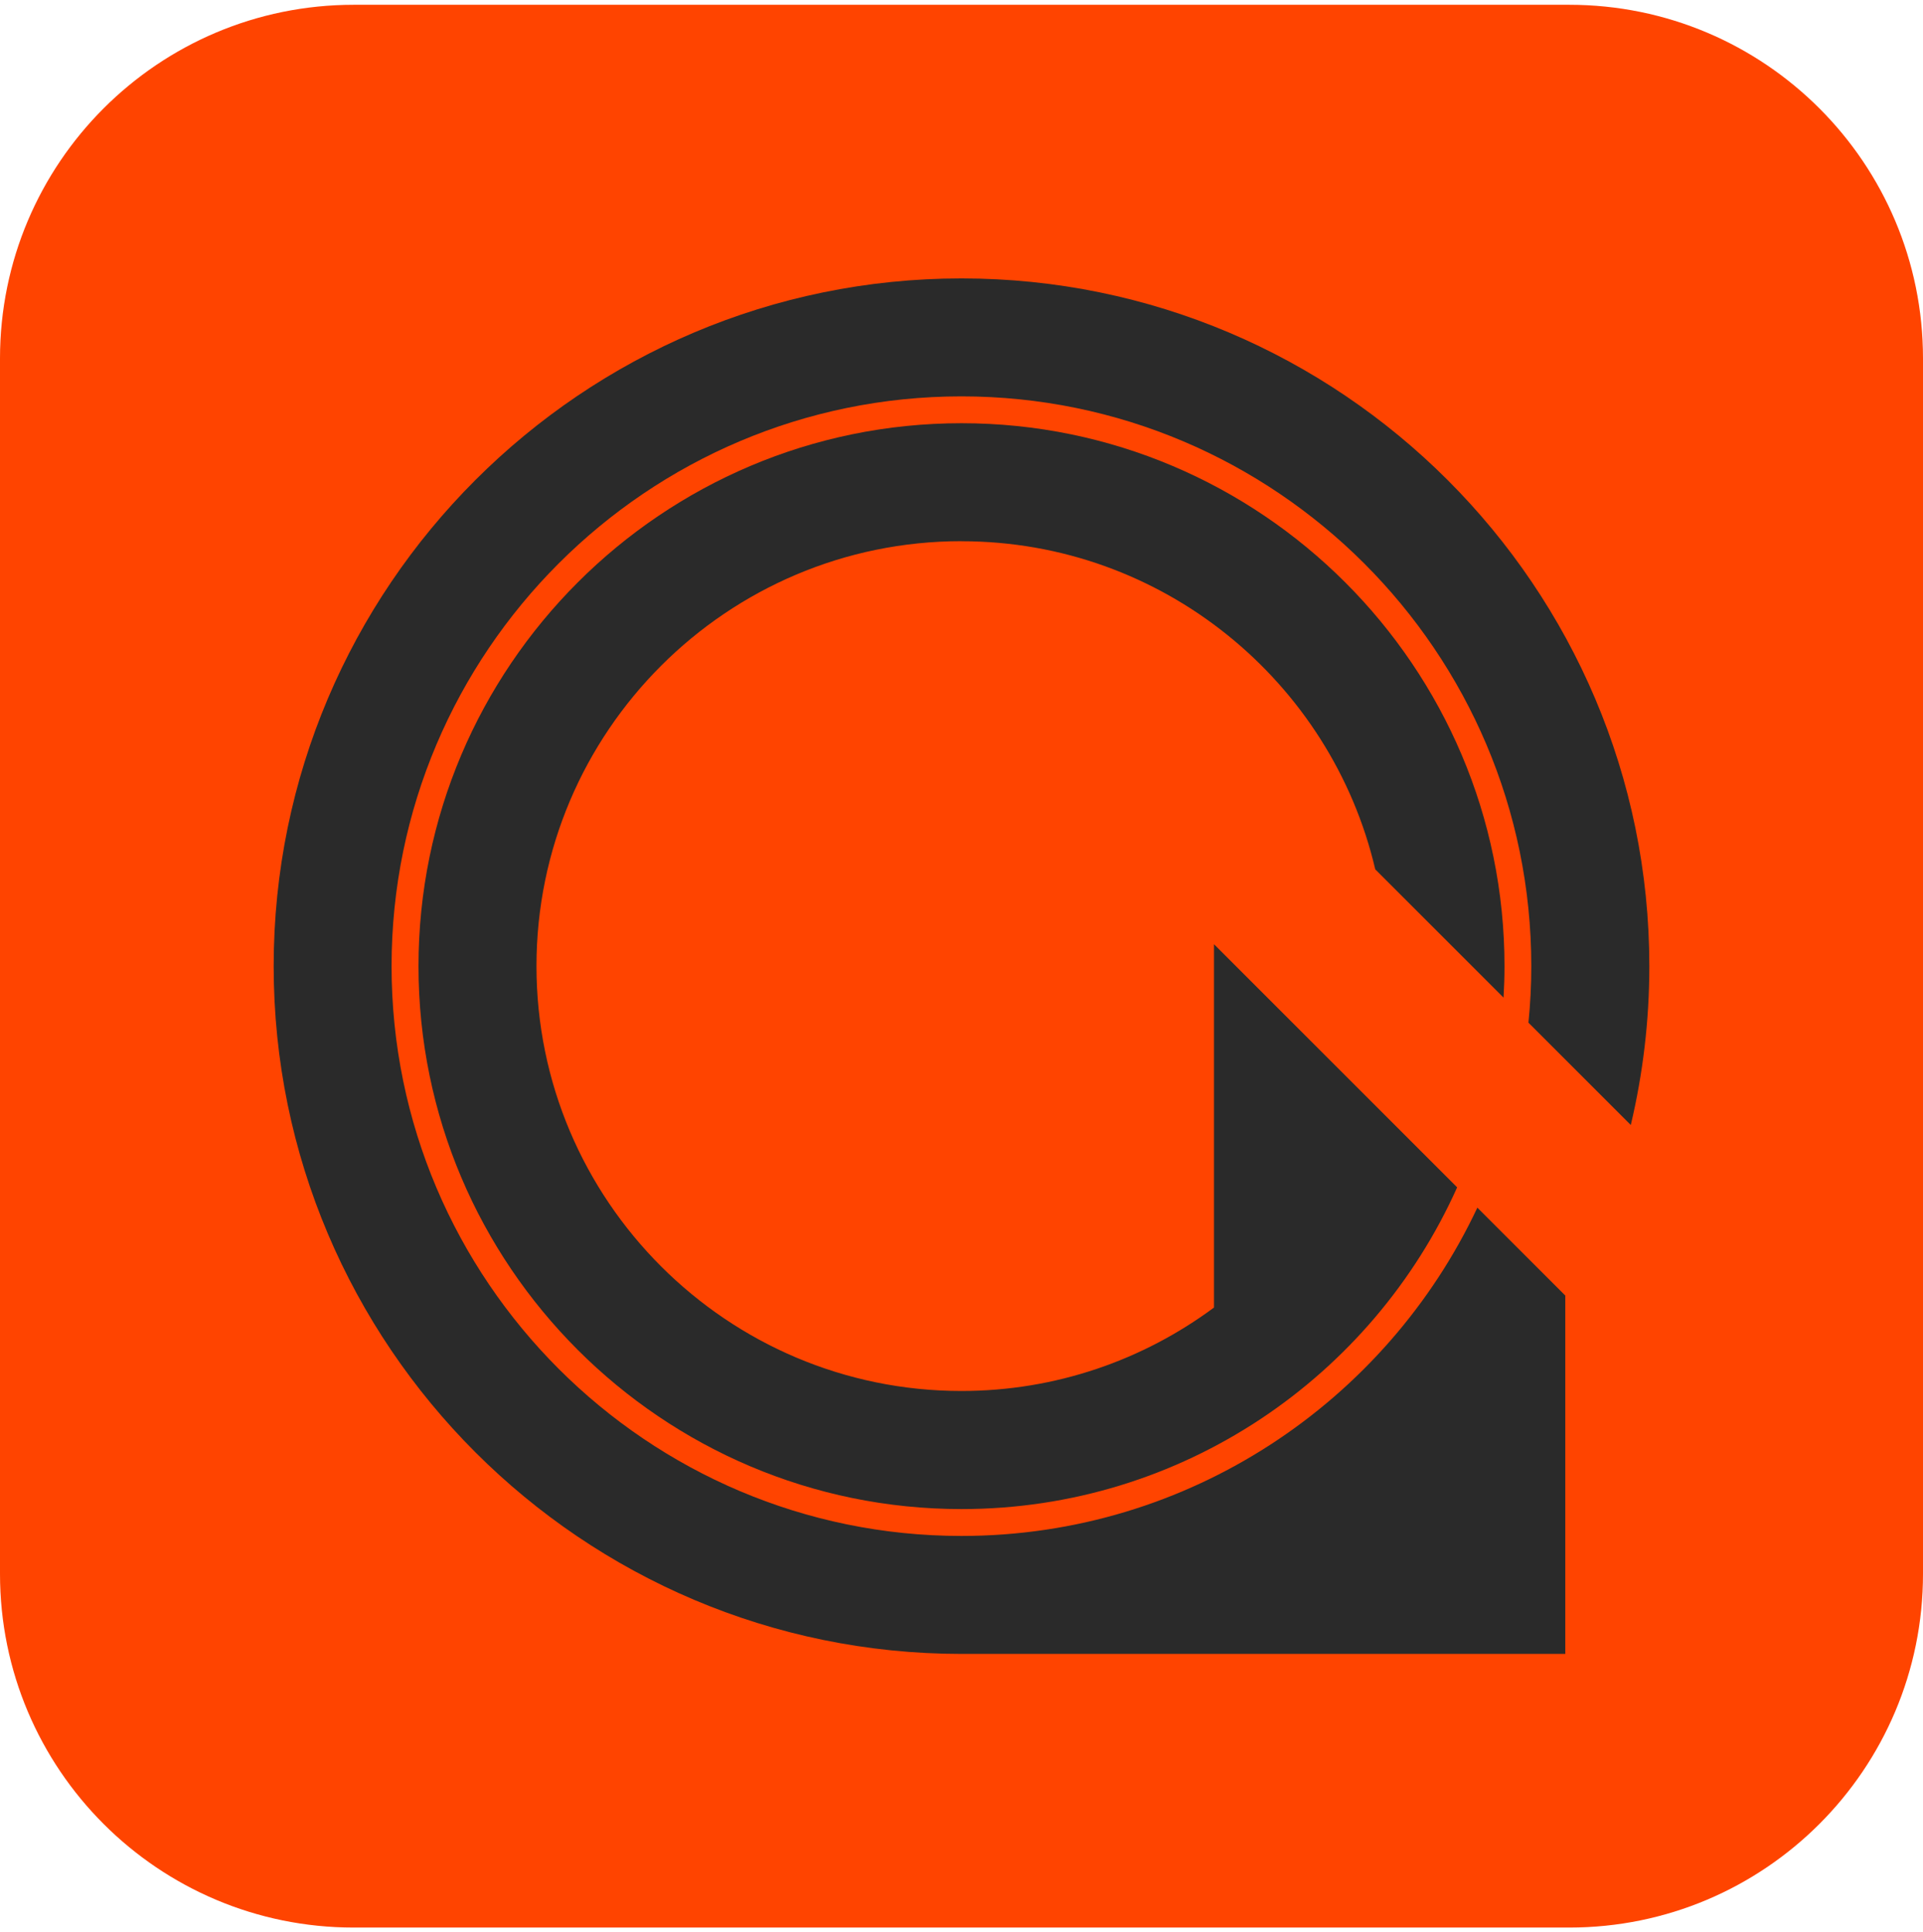 <svg width="200" height="201" viewBox="0 0 200 201" fill="none" xmlns="http://www.w3.org/2000/svg">
<path d="M163.212 0.498H36.788C16.471 0.498 0 16.969 0 37.286V163.71C0 184.027 16.471 200.498 36.788 200.498H163.212C183.529 200.498 200 184.027 200 163.71V37.286C200 16.969 183.529 0.498 163.212 0.498Z" fill="#FF4400"/>
<path d="M169.611 117.014C170.867 111.708 171.538 106.183 171.538 100.496C171.538 61.048 139.448 28.959 100 28.959C60.552 28.959 28.463 61.048 28.463 100.496C28.463 139.945 60.552 172.034 100 172.034H162.796V134.745H162.782L153.652 125.615C144.183 145.766 123.693 159.764 99.993 159.764C67.318 159.764 40.725 133.171 40.725 100.496C40.725 67.822 67.311 41.229 99.993 41.229C132.675 41.229 159.261 67.815 159.261 100.496C159.261 102.479 159.162 104.441 158.964 106.374L169.604 117.014H169.611Z" fill="#2A2A2A"/>
<path d="M100 56.298C120.906 56.298 138.46 70.897 143.032 90.427L156.375 103.769C156.438 102.689 156.474 101.596 156.474 100.495C156.474 69.358 131.137 44.022 100 44.022C68.863 44.022 43.526 69.358 43.526 100.495C43.526 131.632 68.863 156.969 100 156.969C122.945 156.969 142.729 143.21 151.549 123.504L142.066 114.021L126.261 98.216V136.006C118.916 141.453 109.821 144.685 99.993 144.685C75.623 144.685 55.796 124.858 55.796 100.488C55.796 76.118 75.623 56.291 99.993 56.291L100 56.298Z" fill="#2A2A2A"/>
</svg>
